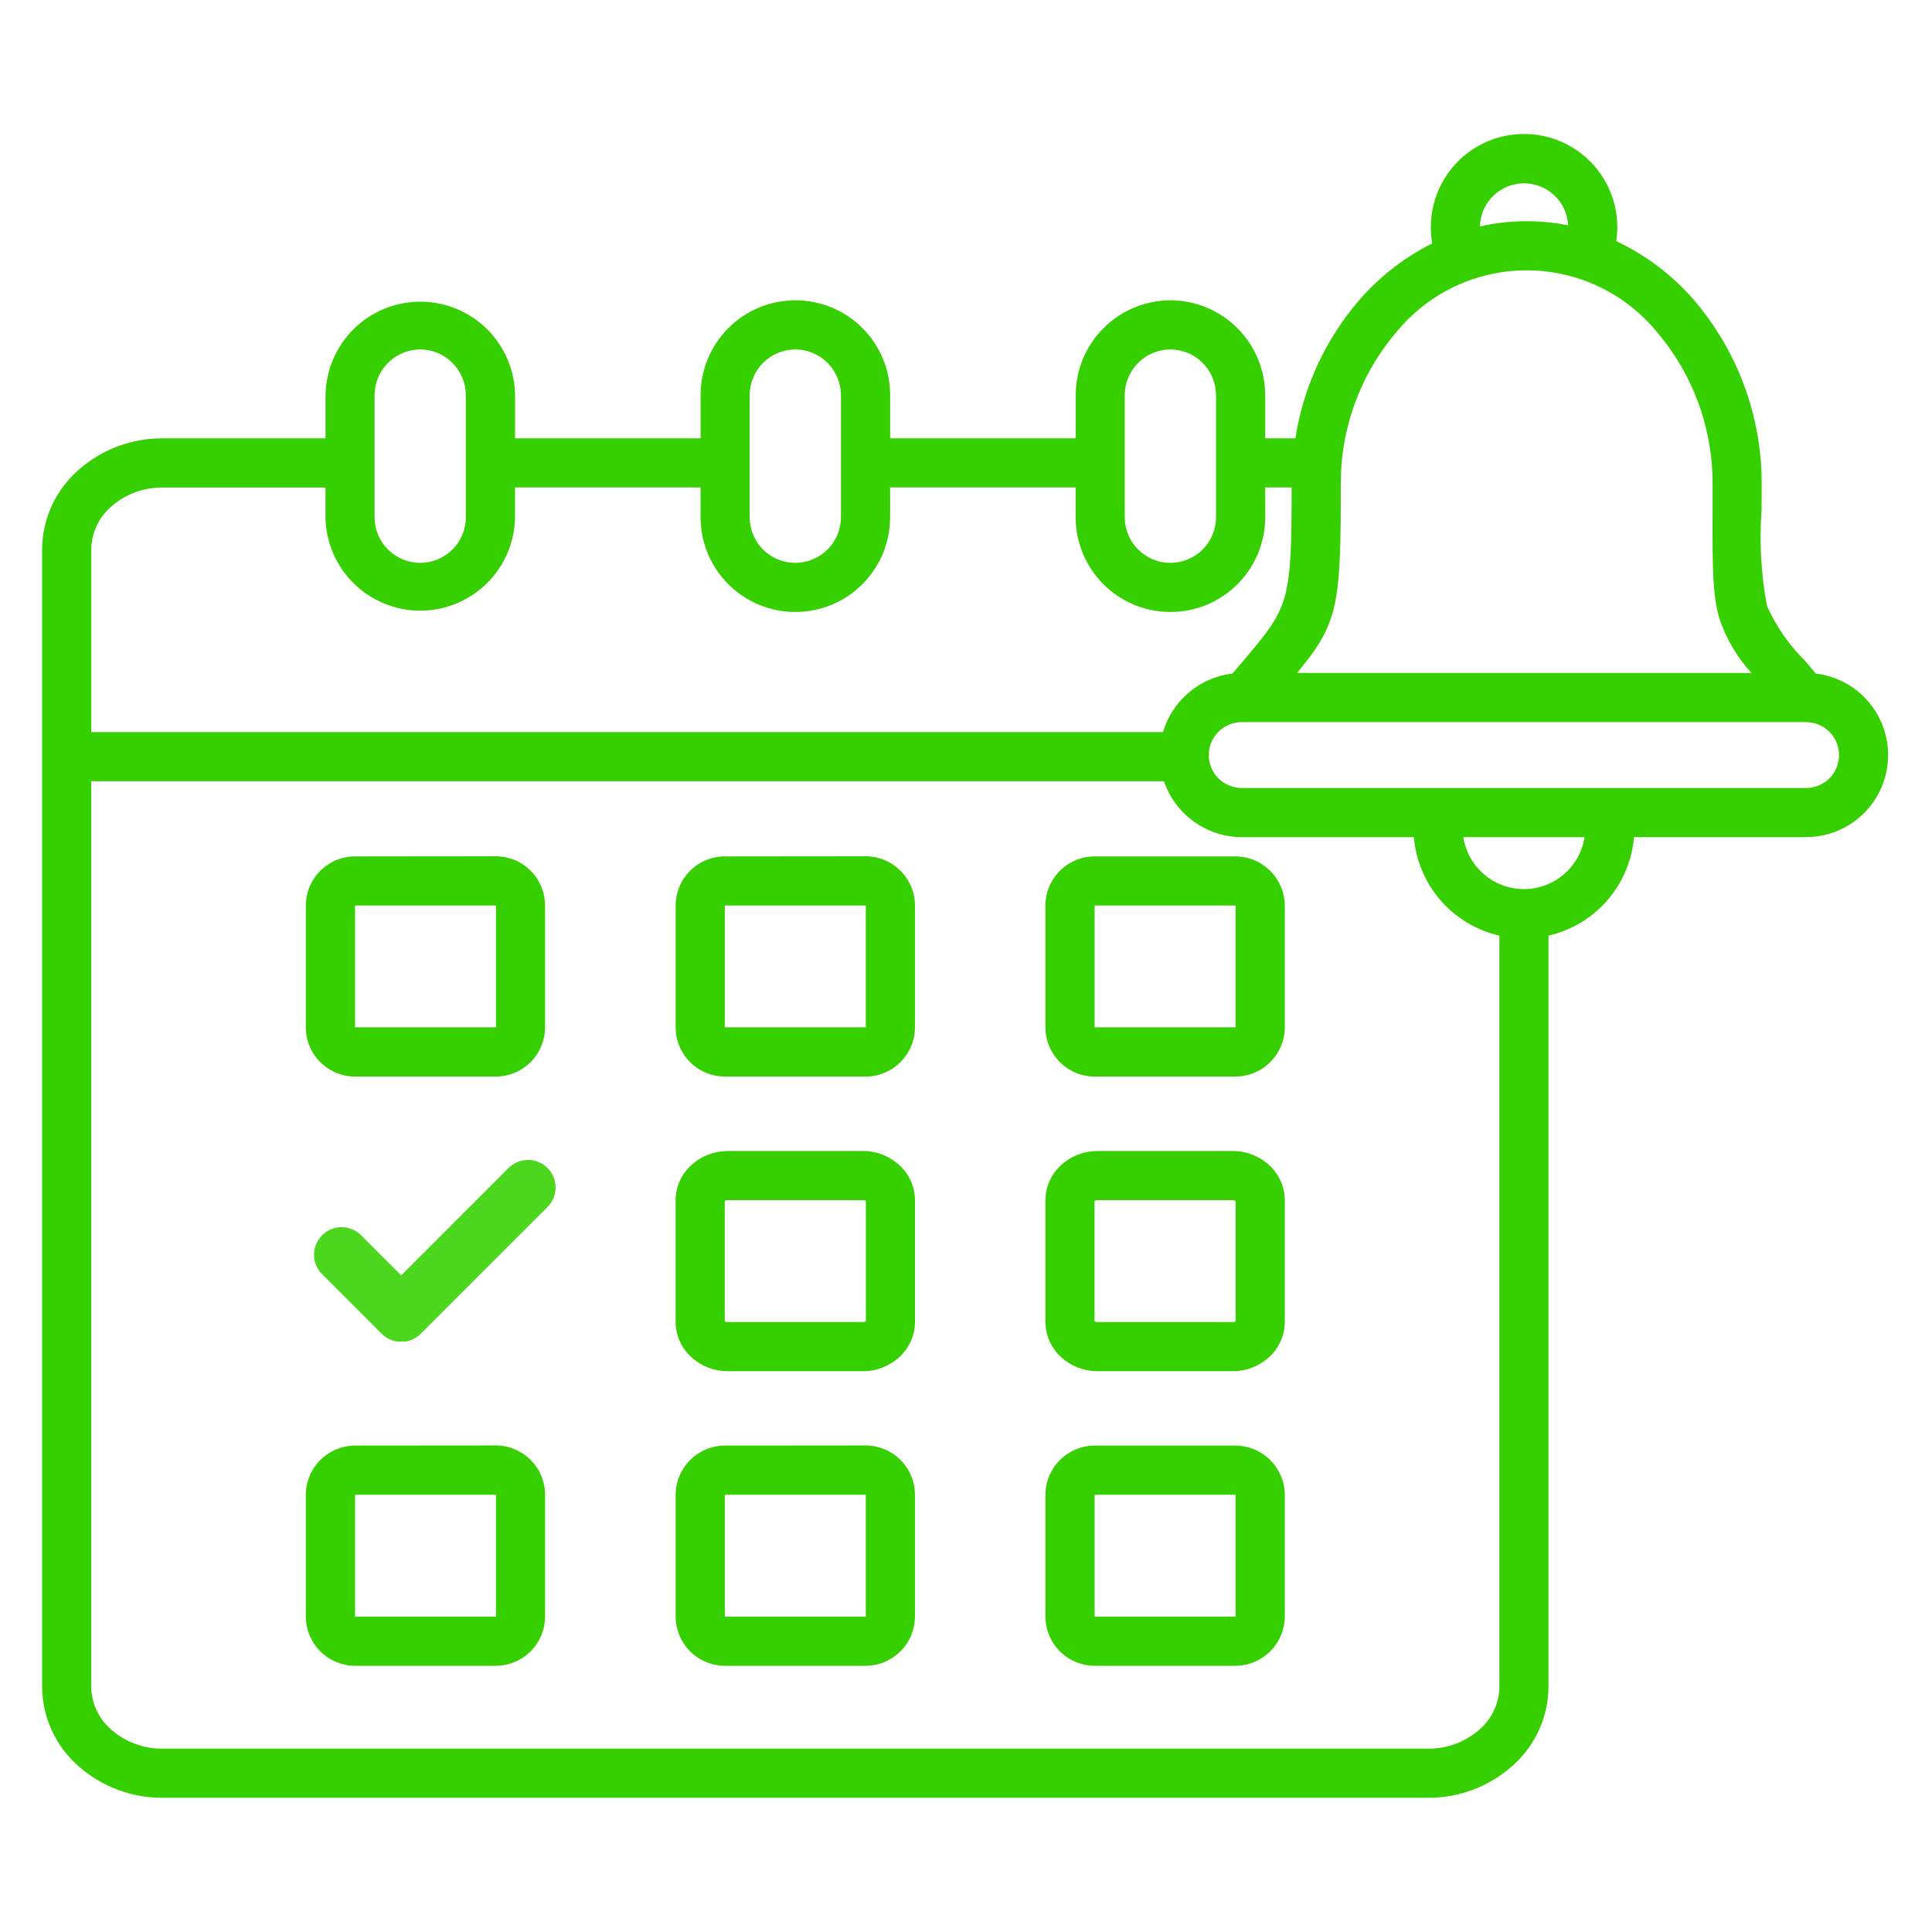 <svg xmlns="http://www.w3.org/2000/svg" xmlns:xlink="http://www.w3.org/1999/xlink" width="500" zoomAndPan="magnify" viewBox="0 0 375 375" height="500" preserveAspectRatio="xMidYMid meet" version="1.0"><defs><clipPath id="a1a2a6cd00"><path d="M 8.176 26 L 366.676 26 L 366.676 349 L 8.176 349 Z M 8.176 26 " clip-rule="nonzero"/></clipPath><clipPath id="bdf01d324b"><path d="M 53.984 213.273 L 114.898 213.273 L 114.898 272.34 L 53.984 272.34 Z M 53.984 213.273 " clip-rule="nonzero"/></clipPath><clipPath id="f521010f19"><path d="M 71.234 213.273 L 97.574 213.273 C 107.102 213.273 114.824 220.996 114.824 230.523 L 114.824 255.09 C 114.824 264.617 107.102 272.34 97.574 272.34 L 71.234 272.34 C 61.711 272.34 53.984 264.617 53.984 255.09 L 53.984 230.523 C 53.984 220.996 61.711 213.273 71.234 213.273 Z M 71.234 213.273 " clip-rule="nonzero"/></clipPath><clipPath id="b6ca30aa2f"><path d="M 0.984 0.273 L 61.898 0.273 L 61.898 59.34 L 0.984 59.34 Z M 0.984 0.273 " clip-rule="nonzero"/></clipPath><clipPath id="b492db7cd4"><path d="M 18.234 0.273 L 44.574 0.273 C 54.102 0.273 61.824 7.996 61.824 17.523 L 61.824 42.09 C 61.824 51.617 54.102 59.34 44.574 59.34 L 18.234 59.34 C 8.711 59.34 0.984 51.617 0.984 42.09 L 0.984 17.523 C 0.984 7.996 8.711 0.273 18.234 0.273 Z M 18.234 0.273 " clip-rule="nonzero"/></clipPath><clipPath id="f1d0872d5b"><rect x="0" width="62" y="0" height="60"/></clipPath><clipPath id="107dce5577"><path d="M 60.953 225.141 L 107.844 225.141 L 107.844 260.391 L 60.953 260.391 Z M 60.953 225.141 " clip-rule="nonzero"/></clipPath></defs><rect x="-37.5" width="450" fill="#ffffff" y="-37.5" height="450" fill-opacity="1"/><rect x="-37.5" width="450" fill="#ffffff" y="-37.5" height="450" fill-opacity="1"/><g clip-path="url(#a1a2a6cd00)"><path fill="#36cf00" d="M 350.562 140.164 L 241.016 140.164 C 239.32 140.164 237.695 140.836 236.496 142.035 C 235.297 143.234 234.621 144.863 234.621 146.559 C 234.621 148.254 235.297 149.879 236.496 151.078 C 237.695 152.277 239.32 152.949 241.016 152.949 L 350.562 152.949 C 352.258 152.949 353.883 152.277 355.082 151.078 C 356.281 149.879 356.957 148.254 356.957 146.559 C 356.957 144.863 356.281 143.234 355.082 142.035 C 353.883 140.836 352.258 140.164 350.562 140.164 Z M 251.75 130.629 L 339.965 130.629 C 337.258 127.676 335.184 124.207 333.859 120.43 C 332.375 115.703 332.383 110.25 332.406 99.078 C 332.406 96.195 332.406 104.941 332.406 94.293 C 332.535 83.379 328.711 72.789 321.637 64.477 C 318.57 60.727 314.711 57.703 310.332 55.625 C 305.957 53.547 301.172 52.473 296.328 52.473 C 291.484 52.473 286.699 53.547 282.32 55.625 C 277.945 57.703 274.086 60.727 271.02 64.477 C 263.945 72.789 260.121 83.379 260.25 94.293 C 260.25 117.727 259.742 120.945 251.762 130.633 Z M 304.371 43.734 C 304.266 41.516 303.305 39.43 301.688 37.906 C 300.07 36.387 297.93 35.551 295.711 35.582 C 293.492 35.609 291.367 36.496 289.793 38.059 C 288.215 39.617 287.305 41.73 287.254 43.949 C 292.883 42.672 298.715 42.598 304.371 43.734 Z M 284.027 162.488 C 284.461 165.297 285.887 167.859 288.047 169.707 C 290.203 171.559 292.953 172.574 295.797 172.574 C 298.637 172.574 301.387 171.559 303.547 169.707 C 305.703 167.859 307.129 165.297 307.562 162.488 Z M 225.93 151.637 C 227.004 154.793 229.035 157.535 231.742 159.48 C 234.449 161.426 237.695 162.477 241.027 162.488 L 274.434 162.488 C 274.816 167.023 276.629 171.32 279.613 174.758 C 282.598 178.191 286.598 180.594 291.031 181.609 L 291.031 327.438 C 291.008 329.012 290.648 330.566 289.977 331.996 C 289.309 333.426 288.344 334.695 287.148 335.723 C 284.391 338.137 280.84 339.453 277.176 339.414 L 31.566 339.414 C 27.902 339.453 24.352 338.141 21.594 335.723 C 20.398 334.695 19.43 333.426 18.762 331.996 C 18.09 330.566 17.73 329.016 17.703 327.438 L 17.703 151.637 Z M 81.562 67.824 C 79.215 67.836 76.969 68.773 75.309 70.43 C 73.648 72.09 72.715 74.336 72.703 76.684 L 72.703 100.391 C 72.703 102.738 73.637 104.992 75.297 106.656 C 76.957 108.316 79.211 109.25 81.562 109.25 C 83.91 109.25 86.164 108.316 87.828 106.656 C 89.488 104.992 90.422 102.738 90.422 100.391 L 90.422 76.684 C 90.41 74.336 89.477 72.09 87.816 70.43 C 86.156 68.77 83.91 67.832 81.562 67.824 Z M 154.367 67.824 C 152.02 67.836 149.773 68.773 148.113 70.43 C 146.453 72.09 145.52 74.336 145.508 76.684 L 145.508 100.391 C 145.508 102.738 146.441 104.992 148.102 106.656 C 149.762 108.316 152.016 109.25 154.367 109.25 C 156.715 109.25 158.969 108.316 160.633 106.656 C 162.293 104.992 163.227 102.738 163.227 100.391 L 163.227 76.684 C 163.215 74.336 162.281 72.09 160.621 70.43 C 158.961 68.77 156.715 67.832 154.367 67.824 Z M 227.172 67.824 C 224.824 67.832 222.578 68.77 220.918 70.43 C 219.258 72.09 218.32 74.336 218.312 76.684 L 218.312 100.391 C 218.312 102.738 219.246 104.992 220.906 106.656 C 222.566 108.316 224.82 109.25 227.172 109.25 C 229.52 109.25 231.773 108.316 233.434 106.656 C 235.098 104.992 236.031 102.738 236.031 100.391 L 236.031 76.684 C 236.02 74.336 235.086 72.09 233.426 70.43 C 231.766 68.77 229.52 67.832 227.172 67.824 Z M 245.57 94.613 L 250.707 94.613 C 250.707 117.199 250.141 117.863 241.133 128.488 L 239.23 130.73 C 236.113 131.098 233.176 132.371 230.777 134.391 C 228.379 136.414 226.625 139.094 225.738 142.102 L 17.711 142.102 L 17.711 106.605 C 17.738 105.027 18.098 103.473 18.77 102.043 C 19.438 100.617 20.406 99.344 21.602 98.316 C 24.355 95.898 27.91 94.586 31.574 94.629 L 63.176 94.629 L 63.176 100.402 C 63.25 105.234 65.219 109.844 68.66 113.234 C 72.102 116.625 76.738 118.527 81.57 118.527 C 86.402 118.527 91.043 116.625 94.484 113.234 C 97.926 109.844 99.895 105.234 99.965 100.402 L 99.965 94.613 L 135.977 94.613 L 135.977 100.391 C 135.977 105.27 137.918 109.949 141.367 113.398 C 144.816 116.848 149.496 118.785 154.375 118.785 C 159.254 118.785 163.934 116.848 167.383 113.398 C 170.832 109.949 172.77 105.27 172.77 100.391 L 172.77 94.613 L 208.781 94.613 L 208.781 100.391 C 208.781 105.27 210.723 109.949 214.172 113.398 C 217.621 116.848 222.301 118.785 227.18 118.785 C 232.059 118.785 236.738 116.848 240.188 113.398 C 243.637 109.949 245.574 105.27 245.574 100.391 Z M 227.176 58.289 C 232.051 58.301 236.723 60.242 240.172 63.688 C 243.617 67.137 245.559 71.809 245.57 76.684 L 245.57 85.078 L 251.434 85.078 C 252.977 75.137 257.281 65.832 263.855 58.215 C 267.809 53.668 272.613 49.941 277.996 47.242 C 277.539 44.66 277.652 42.008 278.324 39.473 C 278.992 36.934 280.207 34.574 281.883 32.555 C 283.555 30.531 285.648 28.902 288.016 27.77 C 290.387 26.637 292.969 26.035 295.594 26.004 C 298.219 25.973 300.816 26.508 303.215 27.582 C 305.609 28.652 307.742 30.234 309.465 32.211 C 311.188 34.191 312.461 36.52 313.195 39.039 C 313.93 41.559 314.105 44.207 313.715 46.801 C 319.473 49.52 324.602 53.406 328.773 58.215 C 337.379 68.254 342.055 81.07 341.938 94.289 C 341.938 101.52 341.938 93.223 341.914 99.074 C 341.469 105.266 341.82 111.488 342.961 117.594 C 344.742 121.578 347.25 125.199 350.359 128.266 L 352.434 130.734 C 356.465 131.215 360.16 133.215 362.766 136.328 C 365.371 139.441 366.691 143.434 366.453 147.488 C 366.215 151.539 364.441 155.348 361.488 158.137 C 358.535 160.922 354.629 162.48 350.57 162.484 L 317.156 162.484 C 316.773 167.02 314.961 171.316 311.977 174.754 C 308.996 178.188 304.996 180.59 300.559 181.605 L 300.559 327.438 C 300.535 330.352 299.895 333.227 298.68 335.875 C 297.465 338.523 295.699 340.883 293.504 342.801 C 289 346.793 283.176 348.984 277.152 348.949 L 31.566 348.949 C 25.551 348.98 19.734 346.793 15.23 342.801 C 13.035 340.883 11.273 338.523 10.055 335.875 C 8.84 333.227 8.199 330.352 8.176 327.438 L 8.176 106.594 C 8.199 103.68 8.84 100.801 10.055 98.156 C 11.273 95.508 13.035 93.145 15.23 91.23 C 19.738 87.234 25.562 85.043 31.586 85.078 L 63.188 85.078 L 63.188 76.684 C 63.262 71.852 65.23 67.242 68.672 63.852 C 72.113 60.461 76.75 58.559 81.586 58.559 C 86.418 58.559 91.055 60.461 94.496 63.852 C 97.938 67.242 99.906 71.852 99.977 76.684 L 99.977 85.078 L 135.988 85.078 L 135.988 76.684 C 135.988 71.805 137.93 67.125 141.379 63.676 C 144.828 60.227 149.508 58.289 154.387 58.289 C 159.266 58.289 163.945 60.227 167.395 63.676 C 170.844 67.125 172.781 71.805 172.781 76.684 L 172.781 85.078 L 208.793 85.078 L 208.793 76.684 C 208.805 71.809 210.746 67.137 214.195 63.688 C 217.645 60.242 222.316 58.301 227.191 58.289 Z M 96.246 175.762 L 68.91 175.762 L 68.91 199.402 L 96.27 199.402 L 96.27 175.773 Z M 68.934 166.227 C 66.395 166.227 63.961 167.234 62.164 169.027 C 60.367 170.824 59.359 173.258 59.359 175.797 L 59.359 199.391 C 59.359 201.93 60.367 204.363 62.164 206.156 C 63.961 207.953 66.395 208.961 68.934 208.961 L 96.246 208.961 C 98.781 208.953 101.211 207.941 103.004 206.141 C 103.891 205.25 104.594 204.191 105.074 203.031 C 105.551 201.867 105.797 200.621 105.793 199.359 L 105.793 175.797 C 105.797 174.539 105.551 173.293 105.074 172.129 C 104.594 170.965 103.891 169.906 103.004 169.016 C 102.117 168.125 101.062 167.418 99.902 166.934 C 98.746 166.453 97.5 166.203 96.246 166.199 Z M 168.023 175.762 L 140.688 175.762 L 140.688 199.402 L 168.047 199.402 L 168.047 175.773 Z M 140.715 166.227 C 138.172 166.227 135.738 167.234 133.941 169.027 C 132.148 170.824 131.141 173.258 131.141 175.797 L 131.141 199.391 C 131.141 201.93 132.148 204.363 133.941 206.156 C 135.738 207.953 138.172 208.961 140.715 208.961 L 168.023 208.961 C 170.562 208.953 172.992 207.941 174.781 206.141 C 175.676 205.254 176.383 204.195 176.863 203.031 C 177.348 201.867 177.594 200.621 177.594 199.359 L 177.594 175.797 C 177.598 174.539 177.348 173.289 176.867 172.125 C 176.383 170.961 175.676 169.906 174.781 169.016 C 172.992 167.219 170.562 166.207 168.023 166.199 Z M 239.805 175.762 L 212.465 175.762 L 212.465 199.402 L 239.828 199.402 L 239.828 175.758 Z M 212.488 166.227 C 209.949 166.227 207.516 167.234 205.719 169.027 C 203.922 170.824 202.914 173.258 202.914 175.797 L 202.914 199.391 C 202.914 201.93 203.922 204.363 205.719 206.156 C 207.516 207.953 209.949 208.961 212.488 208.961 L 239.805 208.961 C 242.34 208.949 244.766 207.938 246.559 206.145 C 248.352 204.352 249.363 201.926 249.379 199.391 L 249.379 175.797 C 249.363 173.262 248.352 170.836 246.559 169.043 C 244.766 167.25 242.34 166.238 239.805 166.227 Z M 95.707 232.949 L 69.469 232.949 C 69.262 232.938 69.062 232.996 68.895 233.117 L 68.895 256.441 C 69.059 256.562 69.262 256.621 69.469 256.613 L 95.707 256.613 C 95.914 256.621 96.117 256.562 96.285 256.441 L 96.285 233.113 C 96.117 232.992 95.914 232.934 95.707 232.945 Z M 69.469 223.41 C 66.902 223.402 64.426 224.344 62.512 226.051 C 61.523 226.918 60.734 227.984 60.188 229.18 C 59.645 230.375 59.363 231.672 59.355 232.984 L 59.355 256.574 C 59.363 257.891 59.645 259.188 60.191 260.383 C 60.734 261.578 61.523 262.645 62.512 263.512 C 64.426 265.219 66.902 266.16 69.469 266.152 L 95.707 266.152 C 98.273 266.16 100.75 265.219 102.668 263.512 C 103.652 262.645 104.445 261.578 104.988 260.383 C 105.531 259.188 105.816 257.891 105.824 256.574 L 105.824 232.98 C 105.816 231.668 105.531 230.371 104.988 229.176 C 104.445 227.98 103.652 226.914 102.668 226.047 C 100.75 224.34 98.273 223.398 95.707 223.406 Z M 167.484 232.949 L 141.246 232.949 C 141.043 232.938 140.84 232.996 140.672 233.117 L 140.672 256.441 C 140.84 256.562 141.043 256.625 141.246 256.613 L 167.484 256.613 C 167.691 256.621 167.895 256.562 168.062 256.441 L 168.062 233.113 C 167.895 232.992 167.691 232.934 167.484 232.945 Z M 141.246 223.41 C 138.68 223.406 136.203 224.344 134.285 226.051 C 133.301 226.918 132.512 227.984 131.969 229.18 C 131.426 230.375 131.141 231.672 131.137 232.984 L 131.137 256.574 C 131.141 257.891 131.426 259.188 131.969 260.383 C 132.512 261.578 133.301 262.645 134.285 263.512 C 136.203 265.219 138.68 266.156 141.246 266.152 L 167.484 266.152 C 170.051 266.16 172.531 265.219 174.445 263.512 C 175.434 262.645 176.223 261.578 176.77 260.383 C 177.312 259.188 177.598 257.891 177.602 256.574 L 177.602 232.98 C 177.598 231.668 177.312 230.371 176.77 229.176 C 176.227 227.98 175.434 226.914 174.445 226.047 C 172.531 224.34 170.051 223.398 167.484 223.406 Z M 96.246 290.125 L 68.91 290.125 L 68.91 313.781 L 96.27 313.781 L 96.27 290.121 Z M 68.934 280.586 C 66.395 280.594 63.965 281.602 62.168 283.395 C 60.375 285.191 59.367 287.621 59.359 290.16 L 59.359 313.754 C 59.367 316.293 60.375 318.723 62.168 320.52 C 63.965 322.312 66.395 323.324 68.934 323.328 L 96.246 323.328 C 98.781 323.32 101.211 322.305 103.004 320.508 C 103.891 319.617 104.594 318.559 105.074 317.395 C 105.551 316.234 105.797 314.984 105.793 313.727 L 105.793 290.164 C 105.797 288.906 105.551 287.66 105.074 286.496 C 104.594 285.332 103.891 284.273 103.004 283.383 C 101.211 281.586 98.781 280.57 96.246 280.562 Z M 168.023 290.125 L 140.688 290.125 L 140.688 313.781 L 168.047 313.781 L 168.047 290.121 Z M 140.715 280.586 C 138.176 280.594 135.742 281.602 133.949 283.395 C 132.156 285.191 131.145 287.621 131.141 290.16 L 131.141 313.754 C 131.145 316.293 132.156 318.723 133.949 320.52 C 135.742 322.312 138.176 323.324 140.715 323.328 L 168.023 323.328 C 170.562 323.32 172.992 322.305 174.781 320.508 C 175.676 319.621 176.383 318.562 176.867 317.398 C 177.348 316.234 177.598 314.988 177.594 313.727 L 177.594 290.164 C 177.598 288.902 177.348 287.656 176.867 286.492 C 176.383 285.328 175.676 284.273 174.781 283.383 C 172.992 281.586 170.562 280.57 168.023 280.562 Z M 239.805 290.125 L 212.465 290.125 L 212.465 313.781 L 239.828 313.781 L 239.828 290.121 Z M 212.488 280.586 C 209.949 280.594 207.52 281.602 205.723 283.395 C 203.93 285.191 202.922 287.621 202.914 290.16 L 202.914 313.754 C 202.922 316.293 203.93 318.723 205.723 320.52 C 207.52 322.312 209.949 323.324 212.488 323.328 L 239.805 323.328 C 242.34 323.316 244.766 322.301 246.559 320.512 C 248.352 318.719 249.363 316.289 249.379 313.754 L 249.379 290.164 C 249.363 287.629 248.352 285.199 246.559 283.41 C 244.766 281.617 242.34 280.602 239.805 280.59 Z M 239.266 232.949 L 213.027 232.949 C 212.82 232.938 212.617 232.996 212.453 233.117 L 212.453 256.441 C 212.617 256.562 212.82 256.621 213.027 256.613 L 239.266 256.613 C 239.469 256.621 239.672 256.562 239.84 256.441 L 239.84 233.113 C 239.672 232.992 239.469 232.934 239.266 232.945 Z M 213.027 223.41 C 210.461 223.406 207.98 224.344 206.066 226.051 C 205.082 226.918 204.289 227.984 203.746 229.18 C 203.203 230.375 202.922 231.672 202.914 232.984 L 202.914 256.574 C 202.922 257.891 203.203 259.188 203.746 260.383 C 204.293 261.578 205.082 262.645 206.066 263.512 C 207.98 265.219 210.461 266.16 213.027 266.152 L 239.266 266.152 C 241.832 266.16 244.309 265.219 246.227 263.512 C 247.211 262.645 248.004 261.578 248.547 260.383 C 249.09 259.188 249.371 257.891 249.379 256.574 L 249.379 232.98 C 249.371 231.668 249.09 230.371 248.547 229.176 C 248.004 227.98 247.211 226.914 246.227 226.047 C 244.312 224.34 241.832 223.398 239.266 223.406 Z M 213.027 223.41 " fill-opacity="1" fill-rule="evenodd"/></g><g clip-path="url(#bdf01d324b)"><g clip-path="url(#f521010f19)"><g transform="matrix(1, 0, 0, 1, 53, 213)"><g clip-path="url(#f1d0872d5b)"><g clip-path="url(#b6ca30aa2f)"><g clip-path="url(#b492db7cd4)"><path fill="#ffffff" d="M 0.984 0.273 L 61.898 0.273 L 61.898 59.34 L 0.984 59.34 Z M 0.984 0.273 " fill-opacity="1" fill-rule="nonzero"/></g></g></g></g></g></g><g clip-path="url(#107dce5577)"><path fill="#4cd61e" d="M 77.871 260.457 C 76.453 260.457 75.094 259.895 74.09 258.895 L 62.52 247.32 C 60.434 245.234 60.434 241.848 62.52 239.762 C 64.609 237.672 67.992 237.672 70.082 239.762 L 77.871 247.551 L 98.715 226.707 C 100.801 224.621 104.188 224.621 106.277 226.707 C 108.363 228.797 108.363 232.18 106.277 234.27 L 81.652 258.895 C 80.648 259.895 79.289 260.457 77.871 260.457 " fill-opacity="1" fill-rule="nonzero"/></g></svg>